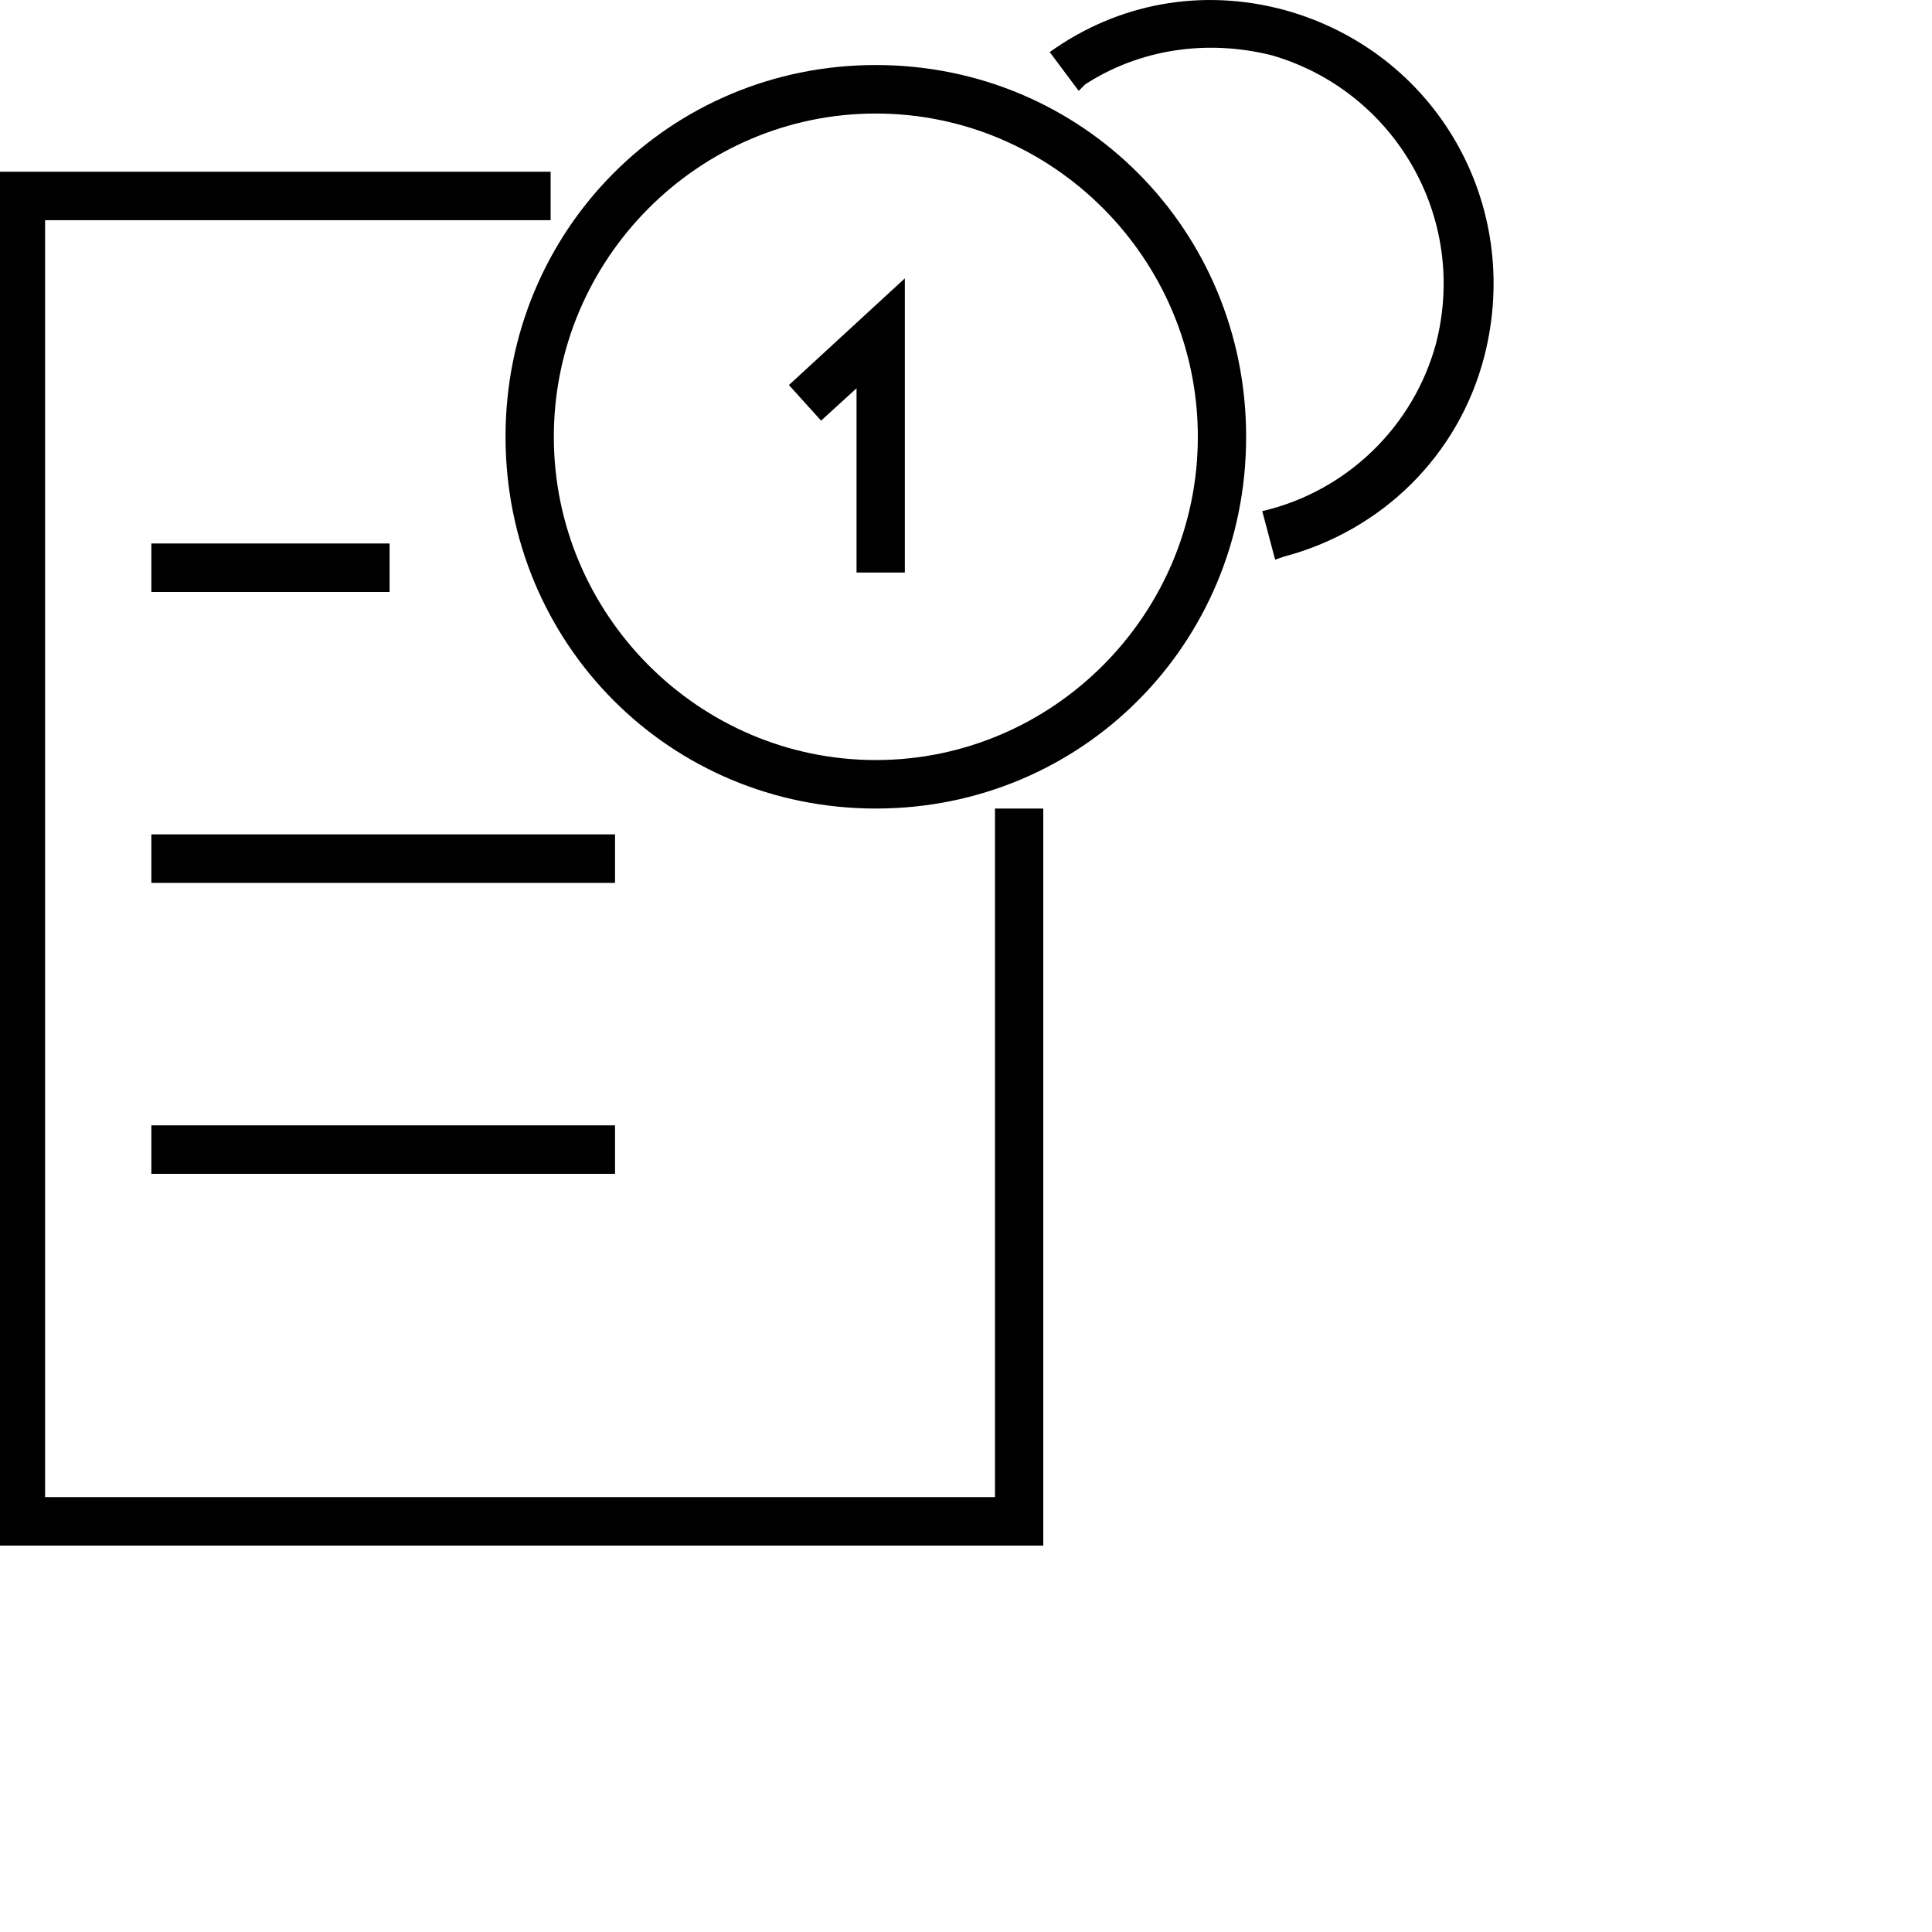 <svg width="50" height="50" viewBox="0 0 50 50" fill="none" xmlns="http://www.w3.org/2000/svg">
<path fill-rule="evenodd" clip-rule="evenodd" d="M14.25 4.444V5.699H1.167V38.745H25.75V20.925H27V40H0V4.444H14.25ZM15.917 29.124V30.379H3.917V29.124H15.917ZM15.917 21.594V22.849H3.917V21.594H15.917ZM22.667 1.683C28 1.683 32.25 5.95 32.25 11.304C32.25 16.658 28 20.925 22.667 20.925C17.333 20.925 13.083 16.658 13.083 11.304C13.083 5.95 17.333 1.683 22.667 1.683ZM22.667 2.938C18.083 2.938 14.333 6.702 14.333 11.304C14.333 15.905 18.083 19.67 22.667 19.67C27.25 19.67 31 15.905 31 11.304C31 6.702 27.25 2.938 22.667 2.938ZM10.083 14.065V15.32H3.917V14.065H10.083ZM23.417 7.204V14.818H22.167V10.049L21.25 10.886L20.417 9.965L23.417 7.204ZM33.25 0.261C37.167 1.348 39.417 5.28 38.417 9.212C37.75 11.806 35.75 13.73 33.25 14.399L33 14.483L32.667 13.228C34.833 12.726 36.583 11.053 37.167 8.878C38 5.615 36.083 2.352 32.917 1.432C31.25 1.013 29.5 1.264 28.083 2.185L27.917 2.352L27.167 1.348C28.917 0.093 31.083 -0.325 33.25 0.261Z" fill="currentColor"/>
</svg>
